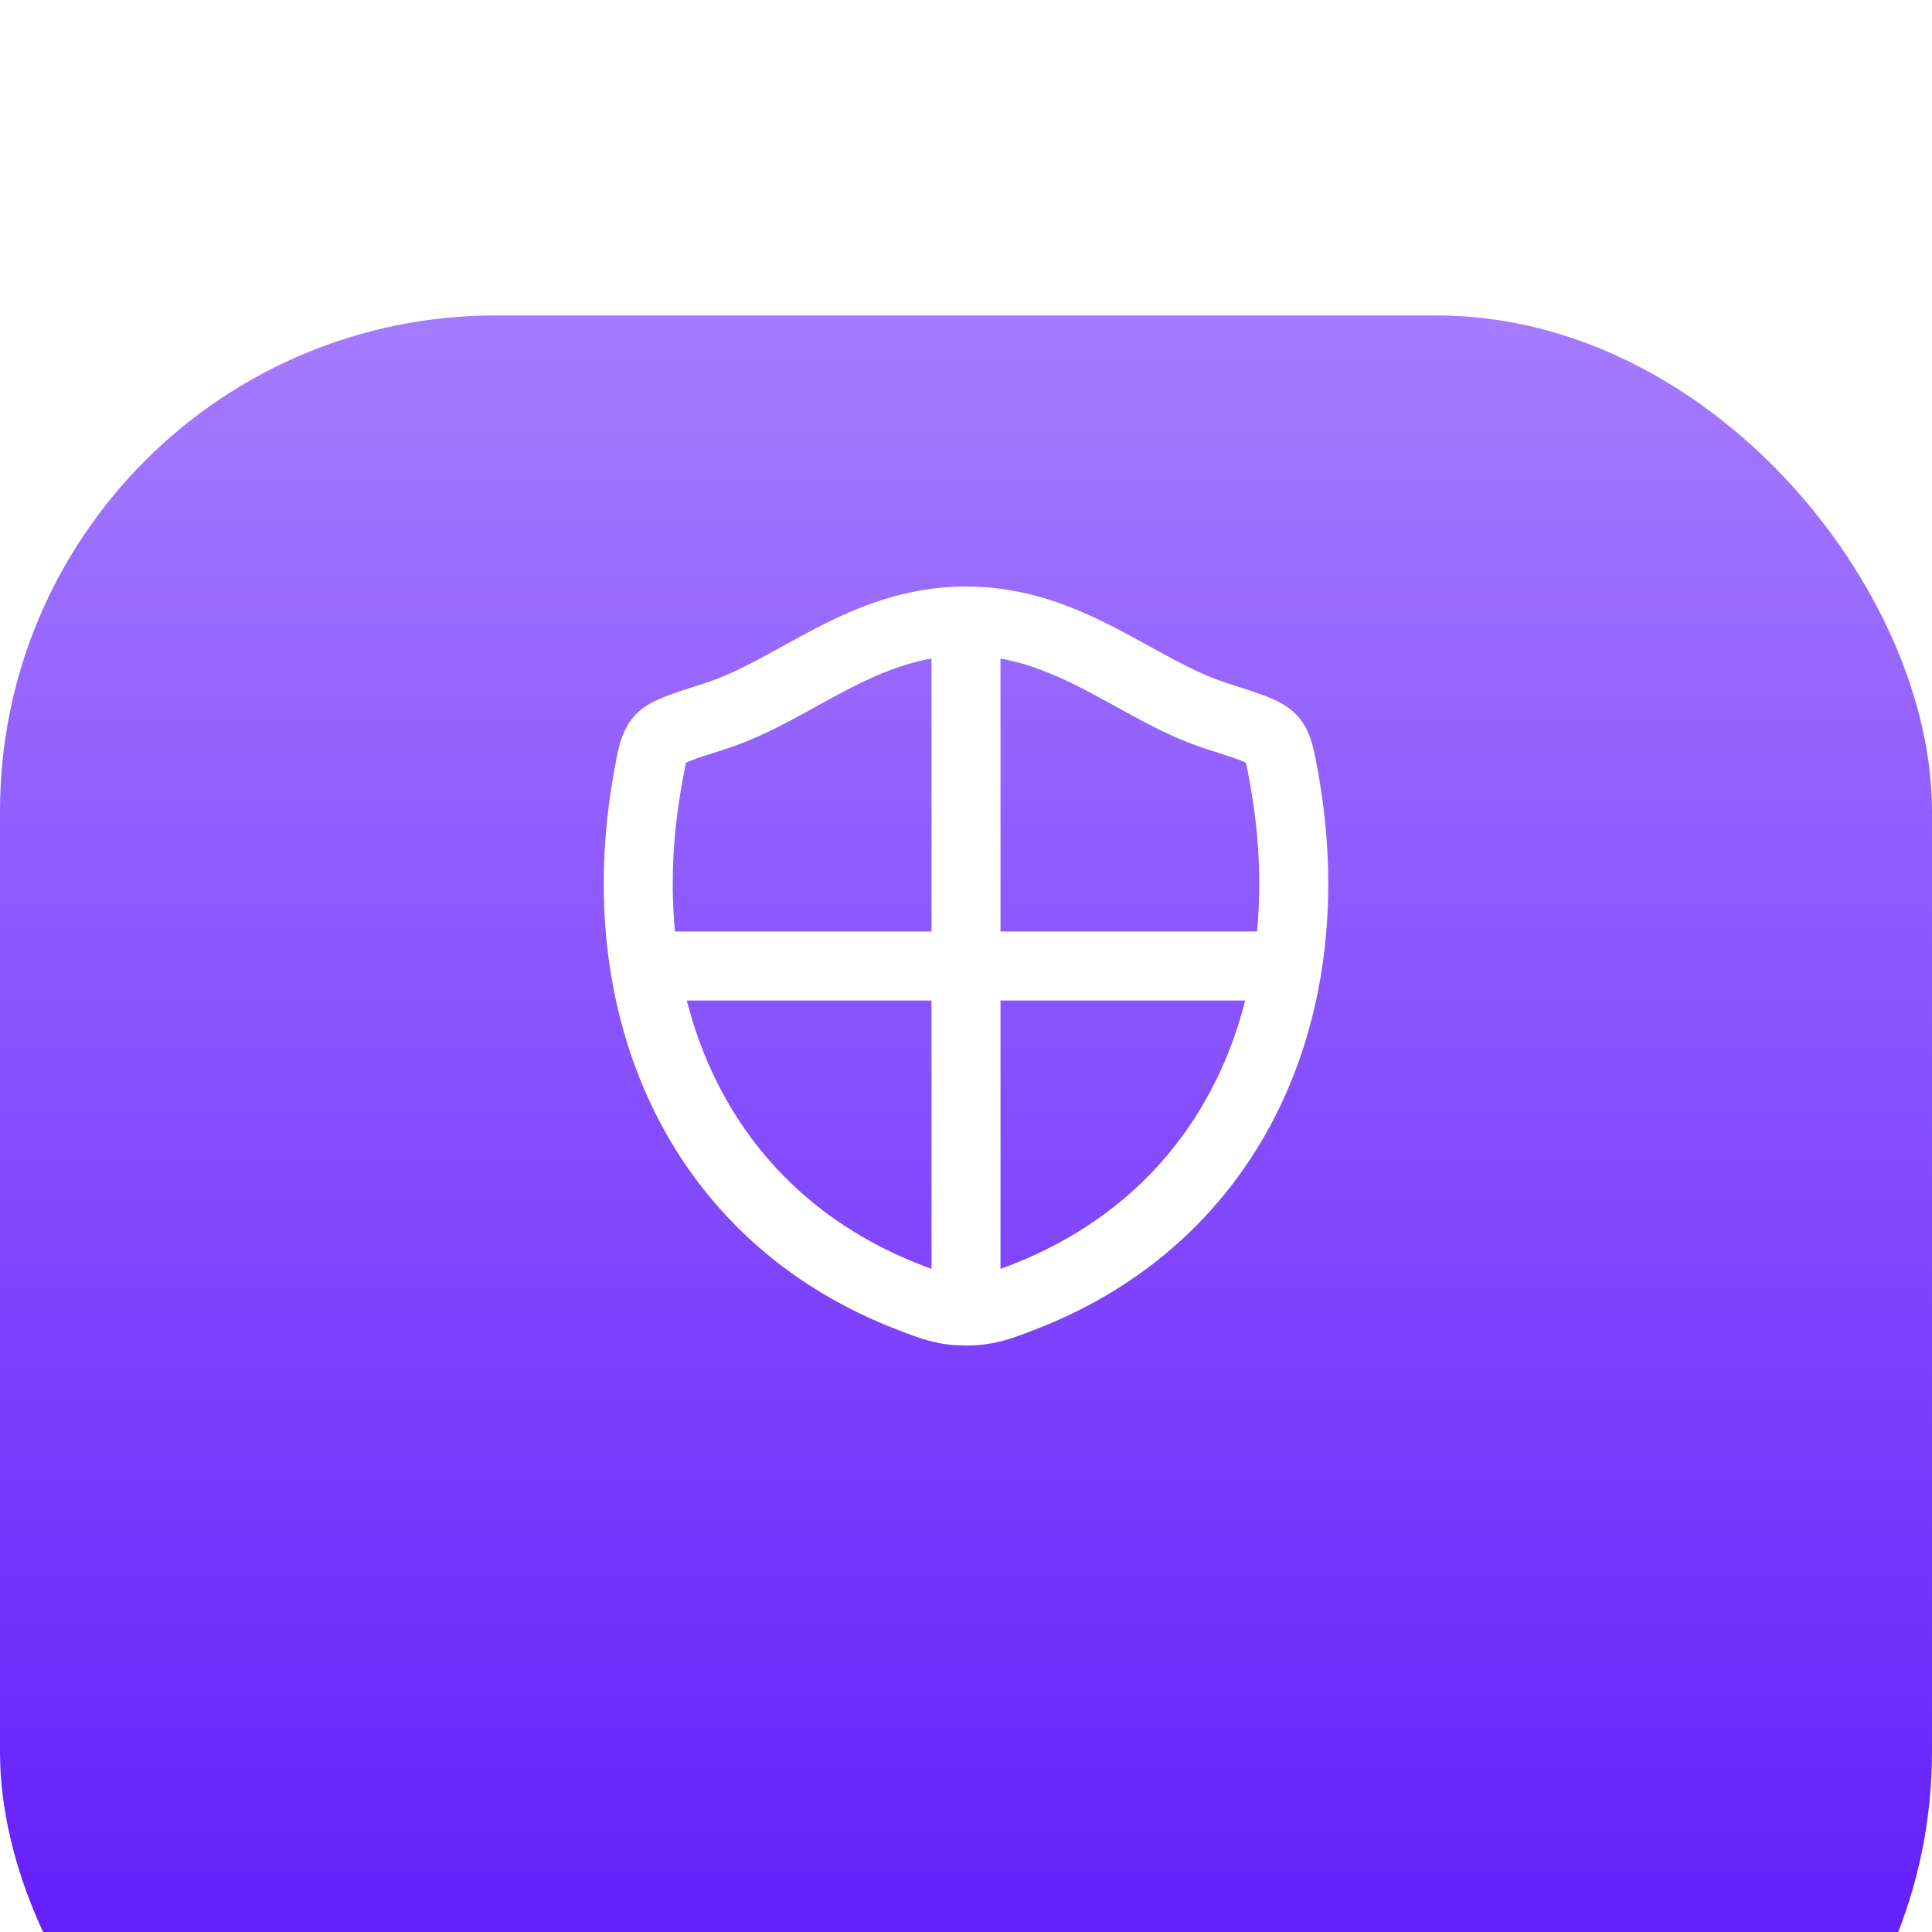 <?xml version="1.0" encoding="UTF-8"?>
<svg xmlns="http://www.w3.org/2000/svg" width="56" height="56" viewBox="0 0 56 56" fill="none">
  <g filter="url(#filter0_i_134_177)">
    <rect width="56" height="56" rx="14.367" fill="url(#paint0_linear_134_177)"></rect>
  </g>
  <path d="M27.998 18C24.99 18 23.04 20.019 20.734 20.755C19.796 21.054 19.327 21.204 19.137 21.415C18.947 21.626 18.892 21.934 18.781 22.55C17.591 29.146 20.191 35.244 26.39 37.617C27.056 37.873 27.389 38 28.002 38C28.613 38 28.947 37.873 29.613 37.617C35.812 35.244 38.409 29.146 37.219 22.55C37.108 21.934 37.052 21.625 36.862 21.415C36.673 21.204 36.204 21.054 35.266 20.755C32.959 20.019 31.006 18 27.998 18Z" stroke="white" stroke-width="2" stroke-linecap="round" stroke-linejoin="round"></path>
  <path d="M28 18V38M37 28H19" stroke="white" stroke-width="2" stroke-linecap="round"></path>
  <defs>
    <filter id="filter0_i_134_177" x="0" y="0" width="56" height="65.143" filterUnits="userSpaceOnUse" color-interpolation-filters="sRGB">
      <feFlood flood-opacity="0" result="BackgroundImageFix"></feFlood>
      <feBlend mode="normal" in="SourceGraphic" in2="BackgroundImageFix" result="shape"></feBlend>
      <feColorMatrix in="SourceAlpha" type="matrix" values="0 0 0 0 0 0 0 0 0 0 0 0 0 0 0 0 0 0 127 0" result="hardAlpha"></feColorMatrix>
      <feOffset dy="9.143"></feOffset>
      <feGaussianBlur stdDeviation="8.857"></feGaussianBlur>
      <feComposite in2="hardAlpha" operator="arithmetic" k2="-1" k3="1"></feComposite>
      <feColorMatrix type="matrix" values="0 0 0 0 0.681 0 0 0 0 0.593 0 0 0 0 1 0 0 0 1 0"></feColorMatrix>
      <feBlend mode="normal" in2="shape" result="effect1_innerShadow_134_177"></feBlend>
    </filter>
    <linearGradient id="paint0_linear_134_177" x1="28" y1="0" x2="28" y2="56" gradientUnits="userSpaceOnUse">
      <stop stop-color="#A57BFF"></stop>
      <stop offset="0.865" stop-color="#621DFB"></stop>
    </linearGradient>
  </defs>
</svg>
